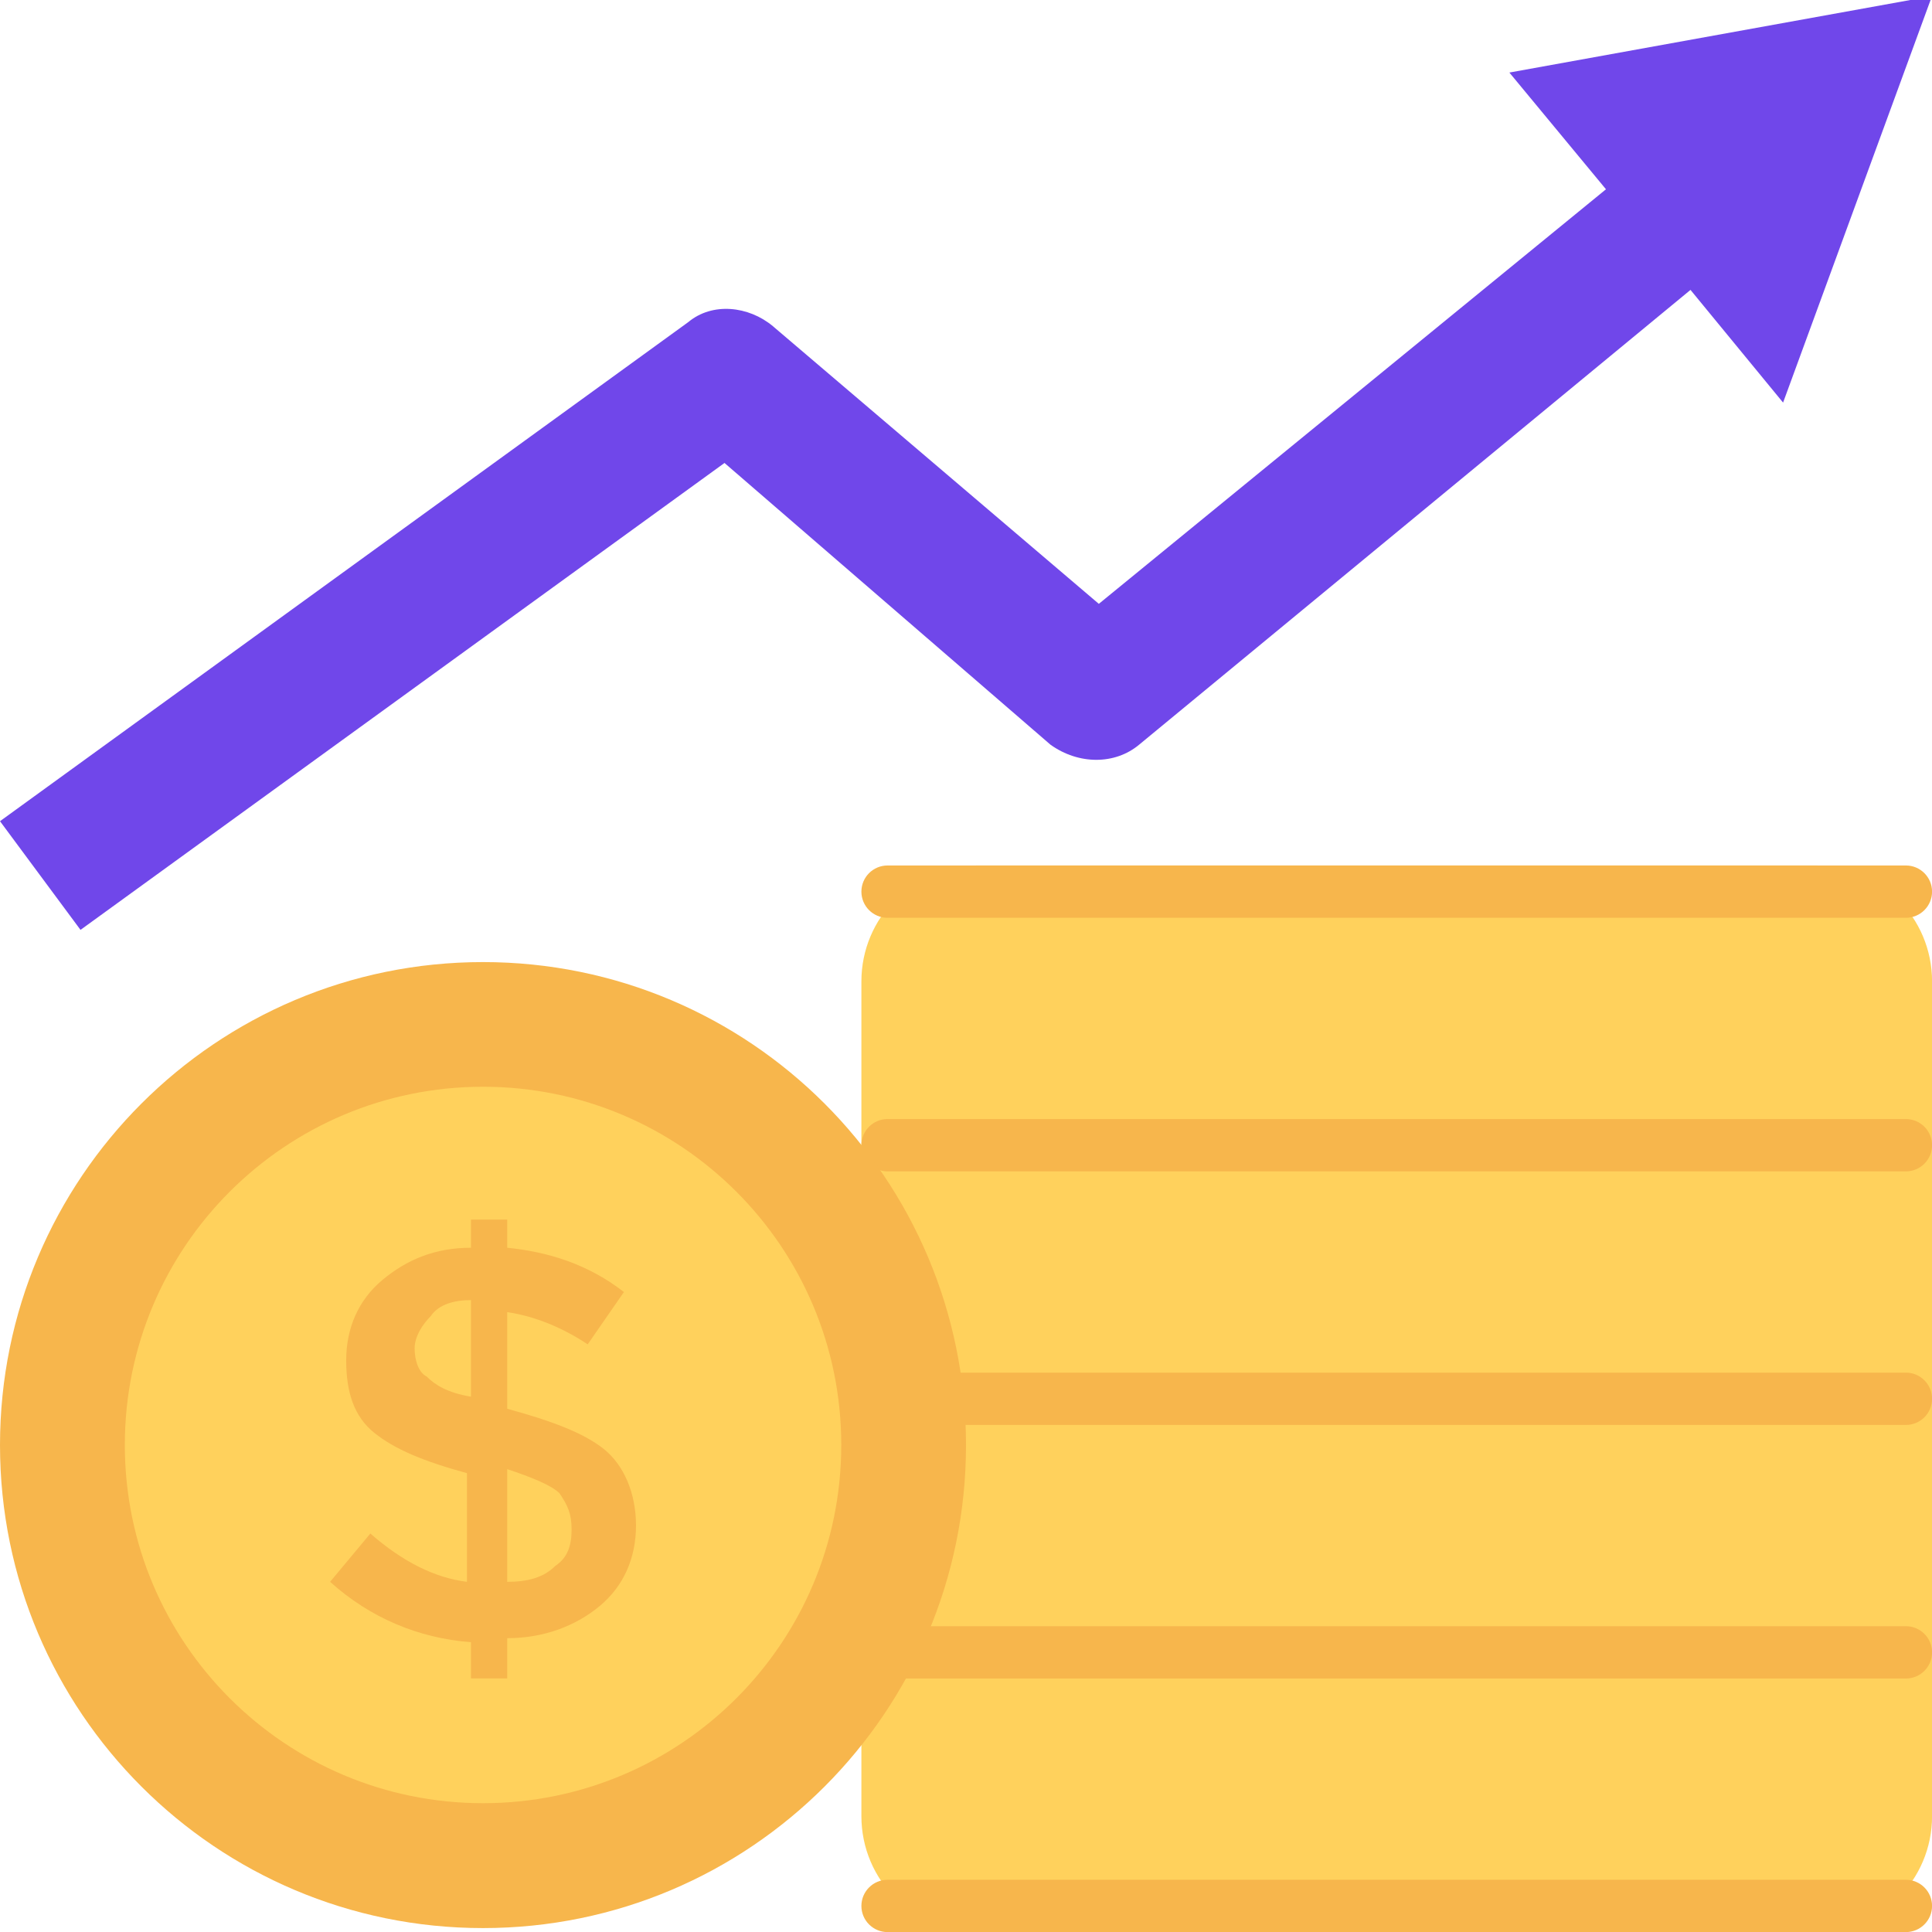 <svg xmlns="http://www.w3.org/2000/svg" width="100" height="100" viewBox="0 0 100 100" fill="none"><g clip-path="url(#clip0_2135_735)"><path d="M44.586 50.797C44.586 47.483 47.272 44.797 50.586 44.797H94.003C97.316 44.797 100.003 47.483 100.003 50.797V94.005C100.003 97.319 97.316 100.005 94.003 100.005H50.586C47.272 100.005 44.586 97.319 44.586 94.005V50.797Z" fill="#FFD15C"></path><path d="M44.586 46.151C44.586 45.403 45.192 44.797 45.94 44.797H98.648C99.396 44.797 100.003 45.403 100.003 46.151C100.003 46.899 99.396 47.505 98.648 47.505H45.94C45.192 47.505 44.586 46.899 44.586 46.151ZM44.586 59.276C44.586 58.528 45.192 57.922 45.94 57.922H98.648C99.396 57.922 100.003 58.528 100.003 59.276C100.003 60.024 99.396 60.63 98.648 60.63H45.94C45.192 60.63 44.586 60.024 44.586 59.276ZM44.586 72.401C44.586 71.653 45.192 71.047 45.94 71.047H98.648C99.396 71.047 100.003 71.653 100.003 72.401C100.003 73.149 99.396 73.755 98.648 73.755H45.94C45.192 73.755 44.586 73.149 44.586 72.401ZM44.586 85.526C44.586 84.778 45.192 84.172 45.94 84.172H98.648C99.396 84.172 100.003 84.778 100.003 85.526C100.003 86.274 99.396 86.88 98.648 86.88H45.94C45.192 86.88 44.586 86.274 44.586 85.526ZM44.586 98.651C44.586 97.903 45.192 97.297 45.94 97.297H98.648C99.396 97.297 100.003 97.903 100.003 98.651C100.003 99.399 99.396 100.005 98.648 100.005H45.94C45.192 100.005 44.586 99.399 44.586 98.651Z" fill="#F7B64C"></path><path d="M25 99.797C38.807 99.797 50 88.604 50 74.797C50 60.99 38.807 49.797 25 49.797C11.193 49.797 0 60.99 0 74.797C0 88.604 11.193 99.797 25 99.797Z" fill="#F7B64C"></path><path d="M25.003 93.333C35.243 93.333 43.544 85.032 43.544 74.792C43.544 64.551 35.243 56.25 25.003 56.25C14.762 56.25 6.461 64.551 6.461 74.792C6.461 85.032 14.762 93.333 25.003 93.333Z" fill="#FFD15C"></path><path d="M24.378 87.083V85C21.669 84.792 19.169 83.75 17.086 81.875L19.169 79.375C20.836 80.833 22.503 81.667 24.169 81.875V76.25C21.878 75.625 20.419 75 19.378 74.167C18.336 73.333 17.919 72.083 17.919 70.417C17.919 68.75 18.544 67.292 19.794 66.25C21.044 65.208 22.503 64.583 24.378 64.583V63.125H26.253V64.583C28.336 64.792 30.419 65.417 32.294 66.875L30.419 69.583C29.169 68.75 27.711 68.125 26.253 67.917V72.917C28.544 73.542 30.211 74.167 31.253 75C32.294 75.833 32.919 77.292 32.919 78.958C32.919 80.625 32.294 82.083 31.044 83.125C29.794 84.167 28.128 84.792 26.253 84.792V86.875H24.378V87.083ZM22.294 68.125C21.878 68.542 21.461 69.167 21.461 69.792C21.461 70.417 21.669 71.042 22.086 71.25C22.503 71.667 23.128 72.083 24.378 72.292V67.292C23.544 67.292 22.711 67.5 22.294 68.125ZM28.753 81.042C29.378 80.625 29.586 80 29.586 79.167C29.586 78.333 29.378 77.917 28.961 77.292C28.544 76.875 27.503 76.458 26.253 76.042V81.875C27.294 81.875 28.128 81.667 28.753 81.042Z" fill="#F7B64C"></path><path d="M100 -0.203L92.292 20.838L87.5 15.005L58.958 38.547C57.708 39.589 55.833 39.589 54.375 38.547L37.5 23.963L4.167 48.13L0 42.505L35.625 16.672C36.875 15.63 38.75 15.838 40 16.88L56.875 31.255L83.125 9.797L78.125 3.755L100 -0.203Z" fill="#7047EA"></path></g><defs><clipPath id="clip0_2135_735"><rect width="100" height="100" fill="white"></rect></clipPath></defs></svg>